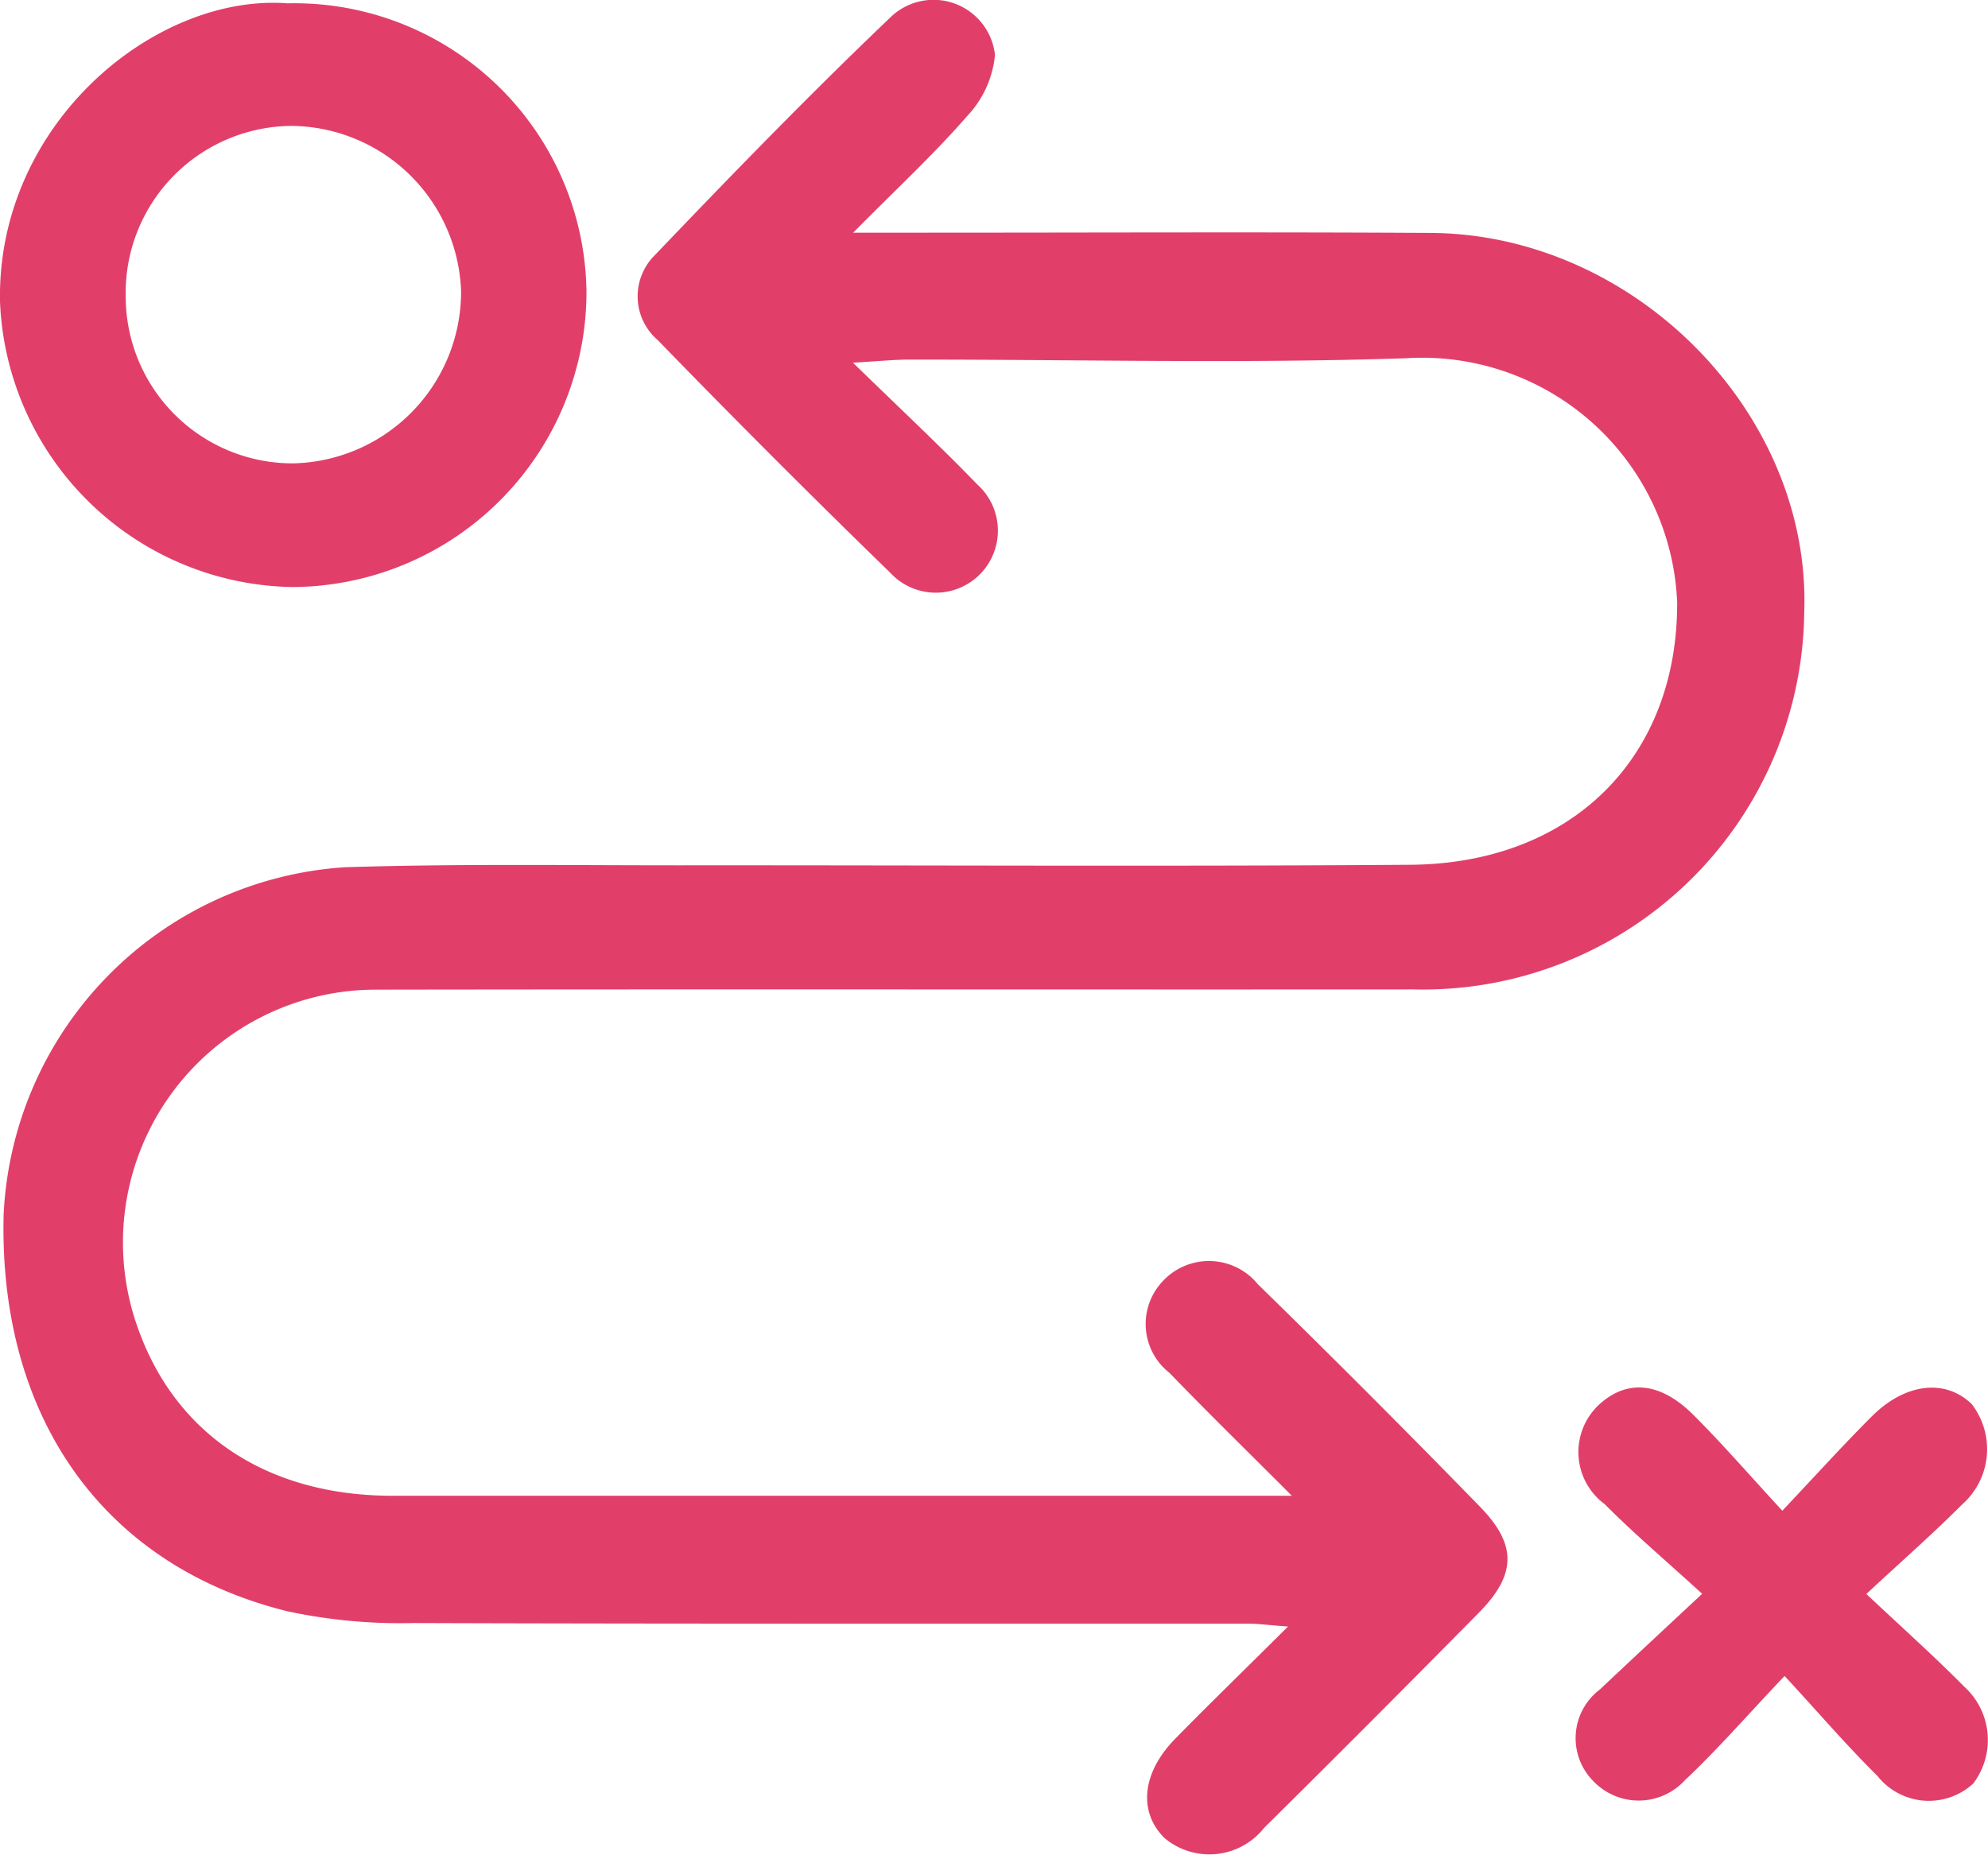 <?xml version="1.0" encoding="UTF-8"?> <svg xmlns="http://www.w3.org/2000/svg" xmlns:xlink="http://www.w3.org/1999/xlink" width="57.879" height="54.005" viewBox="0 0 57.879 54.005"><defs><clipPath id="clip-path"><rect id="Rectangle_6197" data-name="Rectangle 6197" width="57.879" height="54.005" fill="none"></rect></clipPath></defs><g id="Parcour" transform="translate(0 0)"><g id="Groupe_17537" data-name="Groupe 17537" transform="translate(0 0)" clip-path="url(#clip-path)"><path id="Tracé_6489" data-name="Tracé 6489" d="M3.66,8.622a4.865,4.865,0,0,1,4.837-5,4.987,4.987,0,0,1,4.927,4.826,5,5,0,0,1-4.893,5A4.861,4.861,0,0,1,3.66,8.622M8.371.053C4.531-.238-.095,3.542,0,8.739a8.663,8.663,0,0,0,8.513,8.31,8.6,8.6,0,0,0,8.562-8.6A8.507,8.507,0,0,0,8.371.053" transform="translate(0 0.044)" fill="#e13f69"></path><path id="Tracé_6490" data-name="Tracé 6490" d="M24.077,23.964c-1.123,1.048-2.054,1.915-2.979,2.787a1.776,1.776,0,0,0-.2,2.661,1.825,1.825,0,0,0,2.677-.02c.958-.9,1.822-1.9,2.9-3.033.979,1.057,1.8,2.02,2.7,2.907a1.909,1.909,0,0,0,2.792.225,2.1,2.1,0,0,0-.259-2.819c-.862-.871-1.777-1.69-2.853-2.7,1.015-.945,1.93-1.746,2.787-2.605a2.147,2.147,0,0,0,.279-2.927c-.763-.738-1.924-.616-2.9.353-.835.835-1.627,1.71-2.612,2.754-.934-1.01-1.73-1.933-2.592-2.792-.972-.97-1.948-1.042-2.76-.281a1.885,1.885,0,0,0,.178,2.88c.859.864,1.791,1.654,2.839,2.612" transform="translate(25.482 22.441)" fill="#e13f69"></path><path id="Tracé_6491" data-name="Tracé 6491" d="M37.443,47.361C36.2,48.6,35.168,49.6,34.158,50.63c-.967.988-1.08,2.121-.315,2.886a2.032,2.032,0,0,0,2.9-.286q3.155-3.125,6.272-6.286c1.075-1.1,1.1-1.964.014-3.075q-3.192-3.277-6.466-6.477a1.835,1.835,0,0,0-2.769-.083,1.809,1.809,0,0,0,.2,2.668c1.091,1.132,2.218,2.232,3.561,3.577H36.214q-12.432,0-24.862,0c-3.6-.007-6.25-1.757-7.363-4.8a7.362,7.362,0,0,1,6.9-9.937c10.063-.016,20.126,0,30.189-.007A11.107,11.107,0,0,0,52.473,17.831c.207-5.784-4.925-11.015-10.884-11.048-4.963-.029-9.926-.007-14.889-.007H24.783c1.287-1.3,2.367-2.3,3.323-3.4A3,3,0,0,0,28.912,1.6,1.8,1.8,0,0,0,25.92.457C23.548,2.718,21.263,5.071,19,7.44a1.683,1.683,0,0,0,.1,2.47q3.331,3.432,6.758,6.763a1.807,1.807,0,1,0,2.54-2.565c-1.1-1.138-2.256-2.216-3.62-3.546.769-.045,1.195-.09,1.622-.09,4.828-.007,9.658.121,14.479-.04a7.432,7.432,0,0,1,7.894,7.1c.02,4.508-3.042,7.615-7.777,7.649-7.1.052-14.207.011-21.312.016-3.233,0-6.468-.047-9.7.056A10.638,10.638,0,0,0,.05,35.361C-.1,41.273,2.959,45.6,8.324,46.92a15.735,15.735,0,0,0,3.654.34c8.106.027,16.212.014,24.315.018.27,0,.538.038,1.15.083" transform="translate(0.056 -0.001)" fill="#e13f69"></path></g></g></svg> 